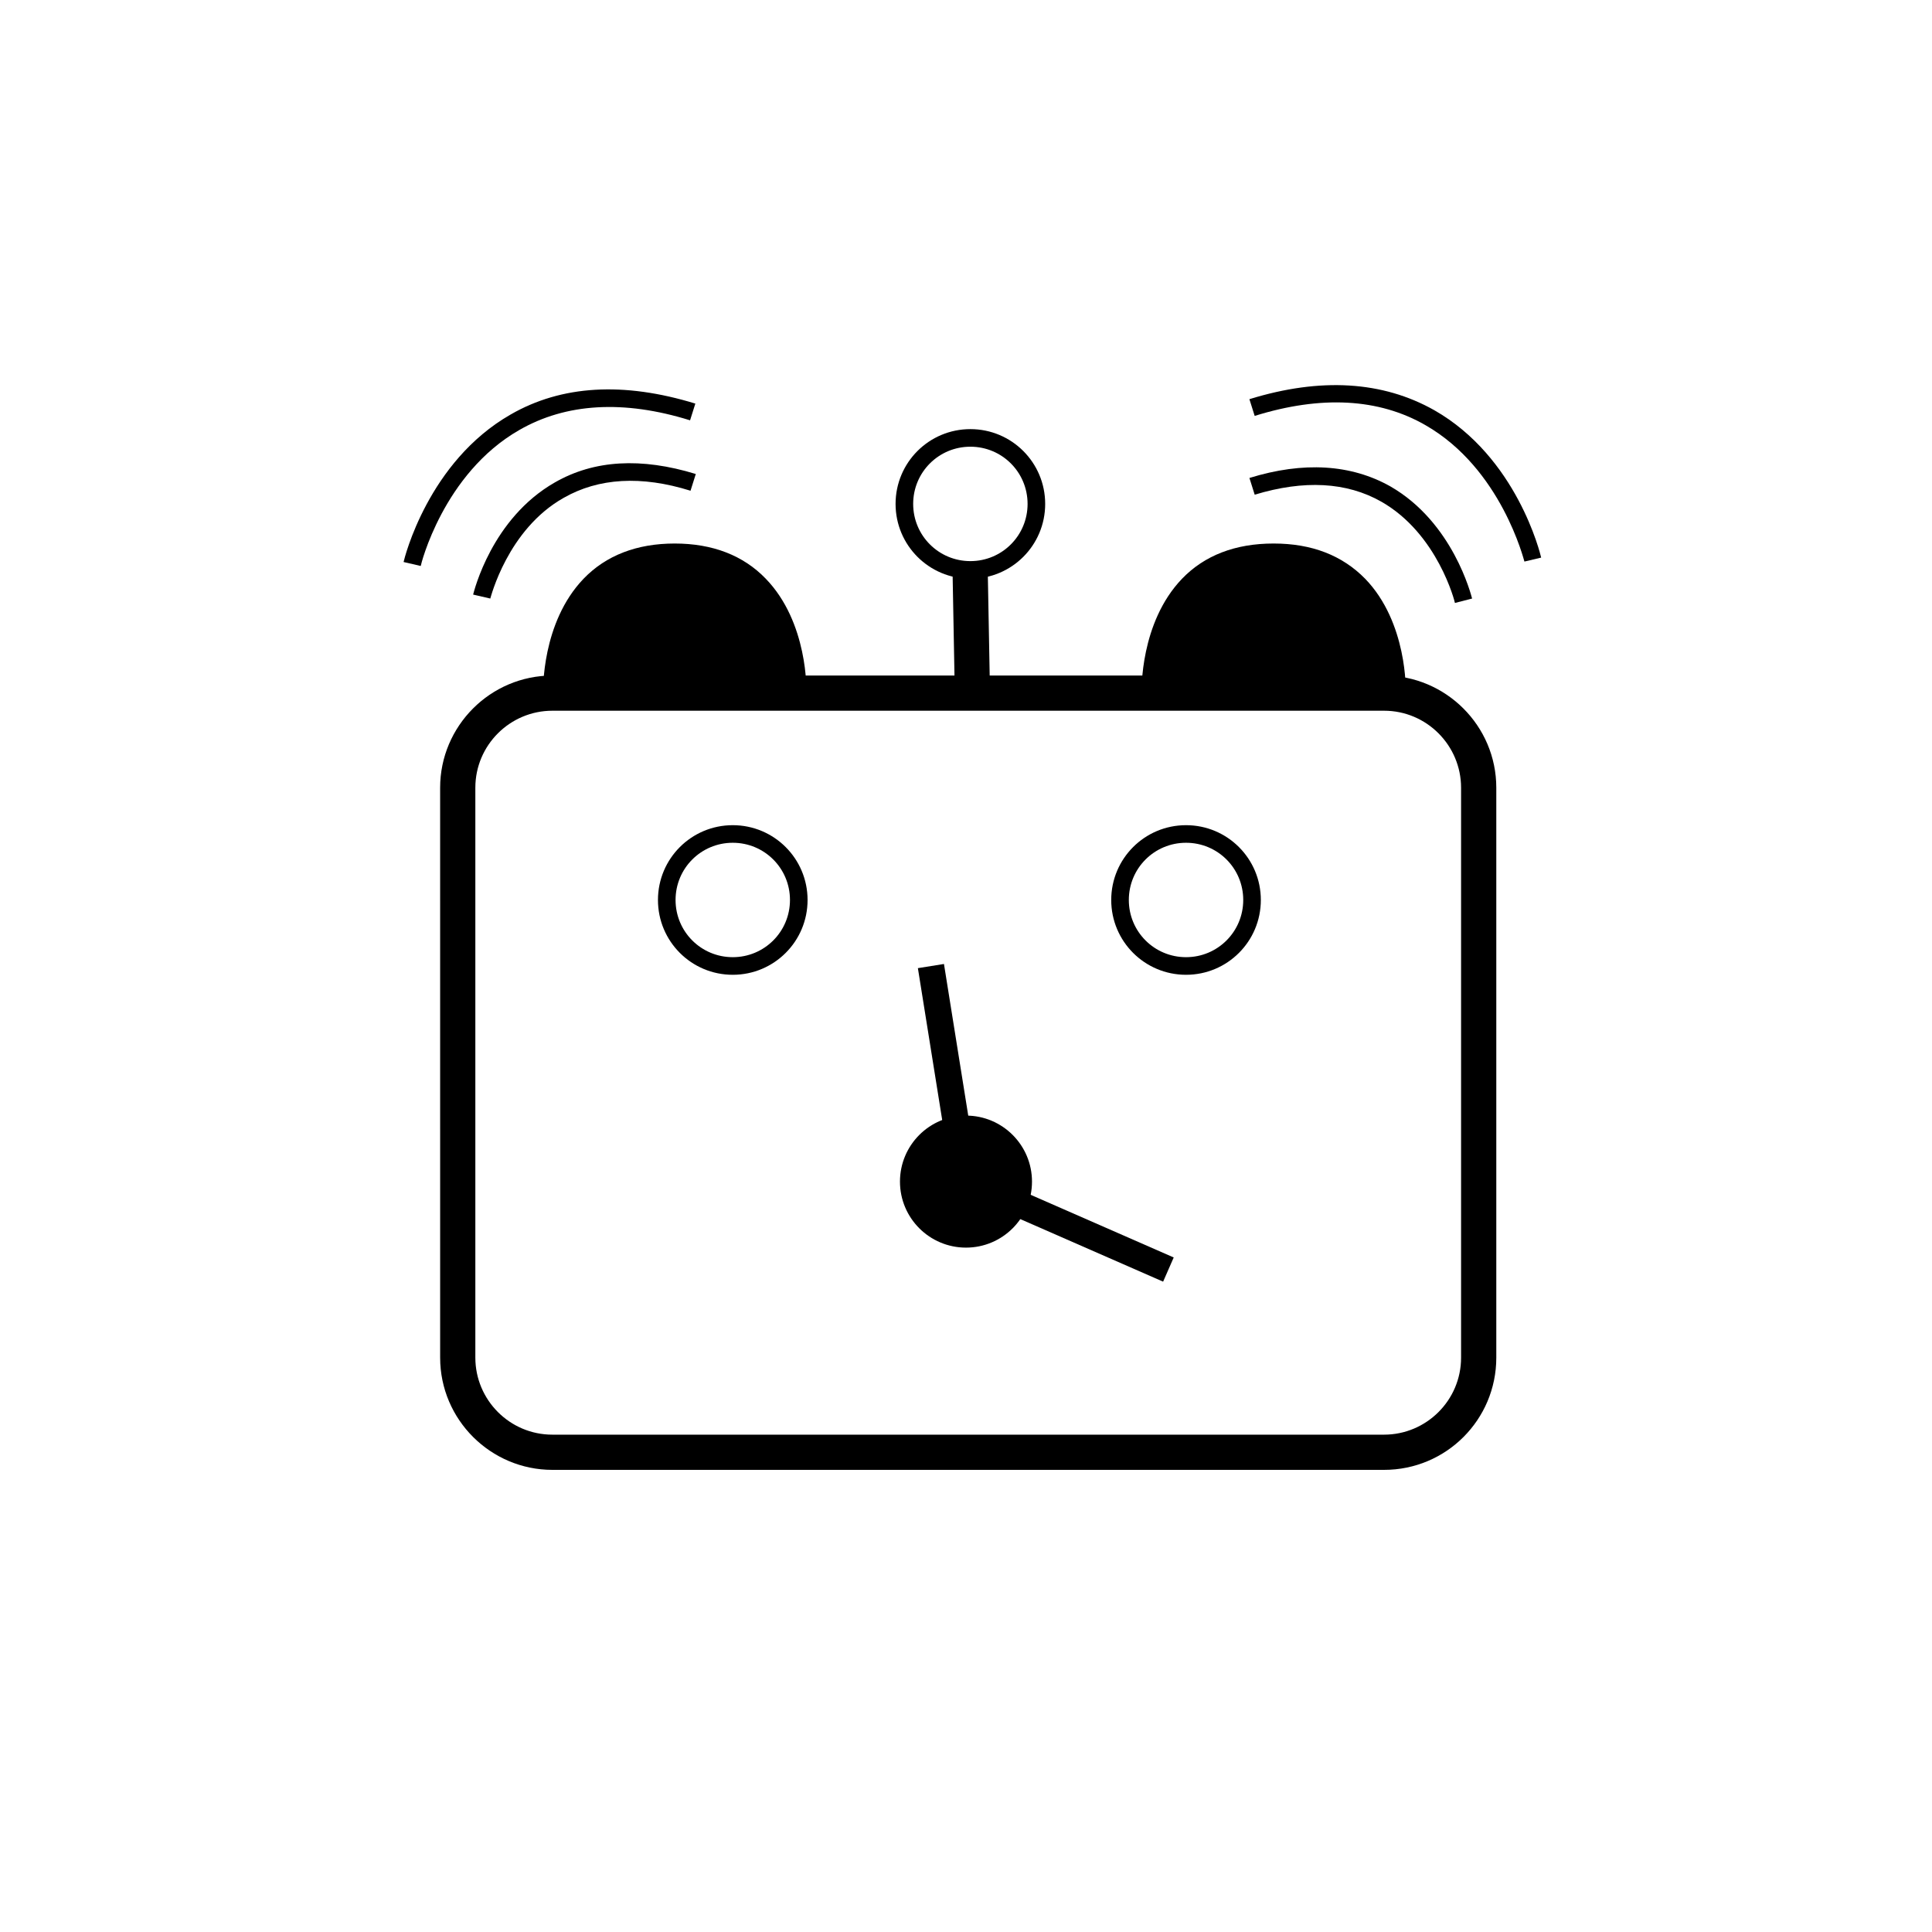 <?xml version="1.0" encoding="UTF-8"?>
<!-- Uploaded to: SVG Repo, www.svgrepo.com, Generator: SVG Repo Mixer Tools -->
<svg fill="#000000" width="800px" height="800px" version="1.1" viewBox="144 144 512 512" xmlns="http://www.w3.org/2000/svg">
 <g>
  <path d="m510.79 533.53h-220.41c-16.328 0-29.738-13.297-29.738-29.738l-0.004-151.03c0-16.328 13.297-29.738 29.738-29.738h220.42c16.328 0 29.738 13.297 29.738 29.738v151.03c0 16.445-13.293 29.738-29.738 29.738zm-220.41-201.18c-11.195 0-20.41 9.098-20.41 20.41v151.03c0 11.195 9.098 20.41 20.41 20.41h220.41c11.195 0 20.41-9.098 20.41-20.41v-151.03c0-11.195-9.098-20.41-20.41-20.41z"/>
  <path d="m338.19 402.33c-10.961 0-19.824-8.863-19.824-19.824 0-10.961 8.863-19.824 19.824-19.824s19.824 8.863 19.824 19.824c0.004 10.961-8.859 19.824-19.824 19.824zm0-34.988c-8.398 0-15.16 6.766-15.16 15.16 0 8.398 6.766 15.16 15.16 15.16 8.398 0 15.16-6.766 15.16-15.16 0-8.395-6.762-15.16-15.16-15.16z"/>
  <path d="m458.31 402.33c-10.961 0-19.824-8.863-19.824-19.824 0-10.961 8.863-19.824 19.824-19.824 10.961 0 19.824 8.863 19.824 19.824 0.004 10.961-8.859 19.824-19.824 19.824zm0-34.988c-8.398 0-15.16 6.766-15.16 15.16 0 8.398 6.766 15.16 15.16 15.16 8.398 0 15.16-6.766 15.16-15.16 0.004-8.395-6.762-15.16-15.16-15.16z"/>
  <path d="m417.49 457.14c0 9.66-7.832 17.492-17.492 17.492-9.664 0-17.496-7.832-17.496-17.492 0-9.664 7.832-17.496 17.496-17.496 9.66 0 17.492 7.832 17.492 17.496"/>
  <path d="m323.03 290.38c-33.82 0-32.656 37.32-32.656 37.32h65.312c0-0.004 1.164-37.32-32.656-37.32z"/>
  <path d="m357.9 330.02h-69.855l-0.117-2.215c0-0.816-0.465-18.777 10.73-30.438 5.949-6.18 14.113-9.328 24.141-9.328 10.031 0 18.191 3.148 24.141 9.328 11.195 11.547 10.848 29.621 10.73 30.438zm-65.191-4.664h60.641c-0.234-4.898-1.75-16.793-9.445-24.723-5.133-5.246-12.129-7.93-20.875-7.93s-15.742 2.684-20.875 7.93c-7.695 7.93-9.098 19.824-9.445 24.723z"/>
  <path d="m481.63 290.38c-33.82 0-32.656 37.32-32.656 37.32h65.312c0-0.004 1.164-37.32-32.656-37.32z"/>
  <path d="m516.5 330.02h-69.855l-0.117-2.215c0-0.816-0.465-18.777 10.73-30.438 5.949-6.18 14.113-9.328 24.258-9.328s18.191 3.148 24.258 9.328c11.195 11.547 10.848 29.621 10.73 30.438zm-65.191-4.664h60.645c-0.234-4.898-1.75-16.793-9.445-24.723-5.133-5.246-12.129-7.93-20.875-7.93-8.746 0-15.742 2.684-20.875 7.93-7.699 7.93-9.098 19.824-9.449 24.723z"/>
  <path d="m401.16 297.37c-10.961 0-19.824-8.863-19.824-19.824s8.863-19.824 19.824-19.824c10.961 0 19.824 8.863 19.824 19.824 0.004 10.961-8.859 19.824-19.824 19.824zm0-34.988c-8.398 0-15.16 6.766-15.16 15.16 0 8.398 6.766 15.16 15.16 15.16 8.398 0 15.16-6.766 15.16-15.16s-6.762-15.16-15.16-15.16z"/>
  <path d="m401.75 326.53-0.582-31.488"/>
  <path d="m396.43 295.12 9.328-0.172 0.582 31.48-9.328 0.172z"/>
  <path d="m387.25 400.57 6.91-1.105 9.219 57.578-6.91 1.105z"/>
  <path d="m399.04 460.35 2.809-6.41 53.199 23.301-2.809 6.41z"/>
  <path d="m273.93 302.62-4.547-1.051c0.234-0.816 4.898-20.176 21.691-29.738 10.379-5.949 22.859-6.648 37.32-2.215l-1.398 4.434c-13.062-4.082-24.375-3.383-33.586 1.867-14.934 8.395-19.363 26.473-19.48 26.703z"/>
  <path d="m255.5 293.99-4.547-1.051c0.234-1.051 6.531-26.59 28.34-39.07 13.527-7.812 29.973-8.746 48.98-2.914l-1.398 4.434c-17.609-5.481-32.887-4.547-45.25 2.566-20.18 11.543-26.125 35.801-26.125 36.035z"/>
  <path d="m547.99 292.82c-0.117-0.234-6.062-24.605-26.238-36.152-12.363-7.113-27.641-7.93-45.25-2.449l-1.398-4.434c18.895-5.832 35.336-4.781 48.98 2.914 21.926 12.48 28.105 38.02 28.34 39.07z"/>
  <path d="m529.57 303.79c0-0.234-4.547-18.309-19.477-26.824-9.215-5.246-20.527-5.832-33.586-1.867l-1.398-4.434c14.344-4.434 26.941-3.617 37.32 2.215 16.676 9.562 21.457 28.922 21.691 29.738z"/>
 </g>
</svg>